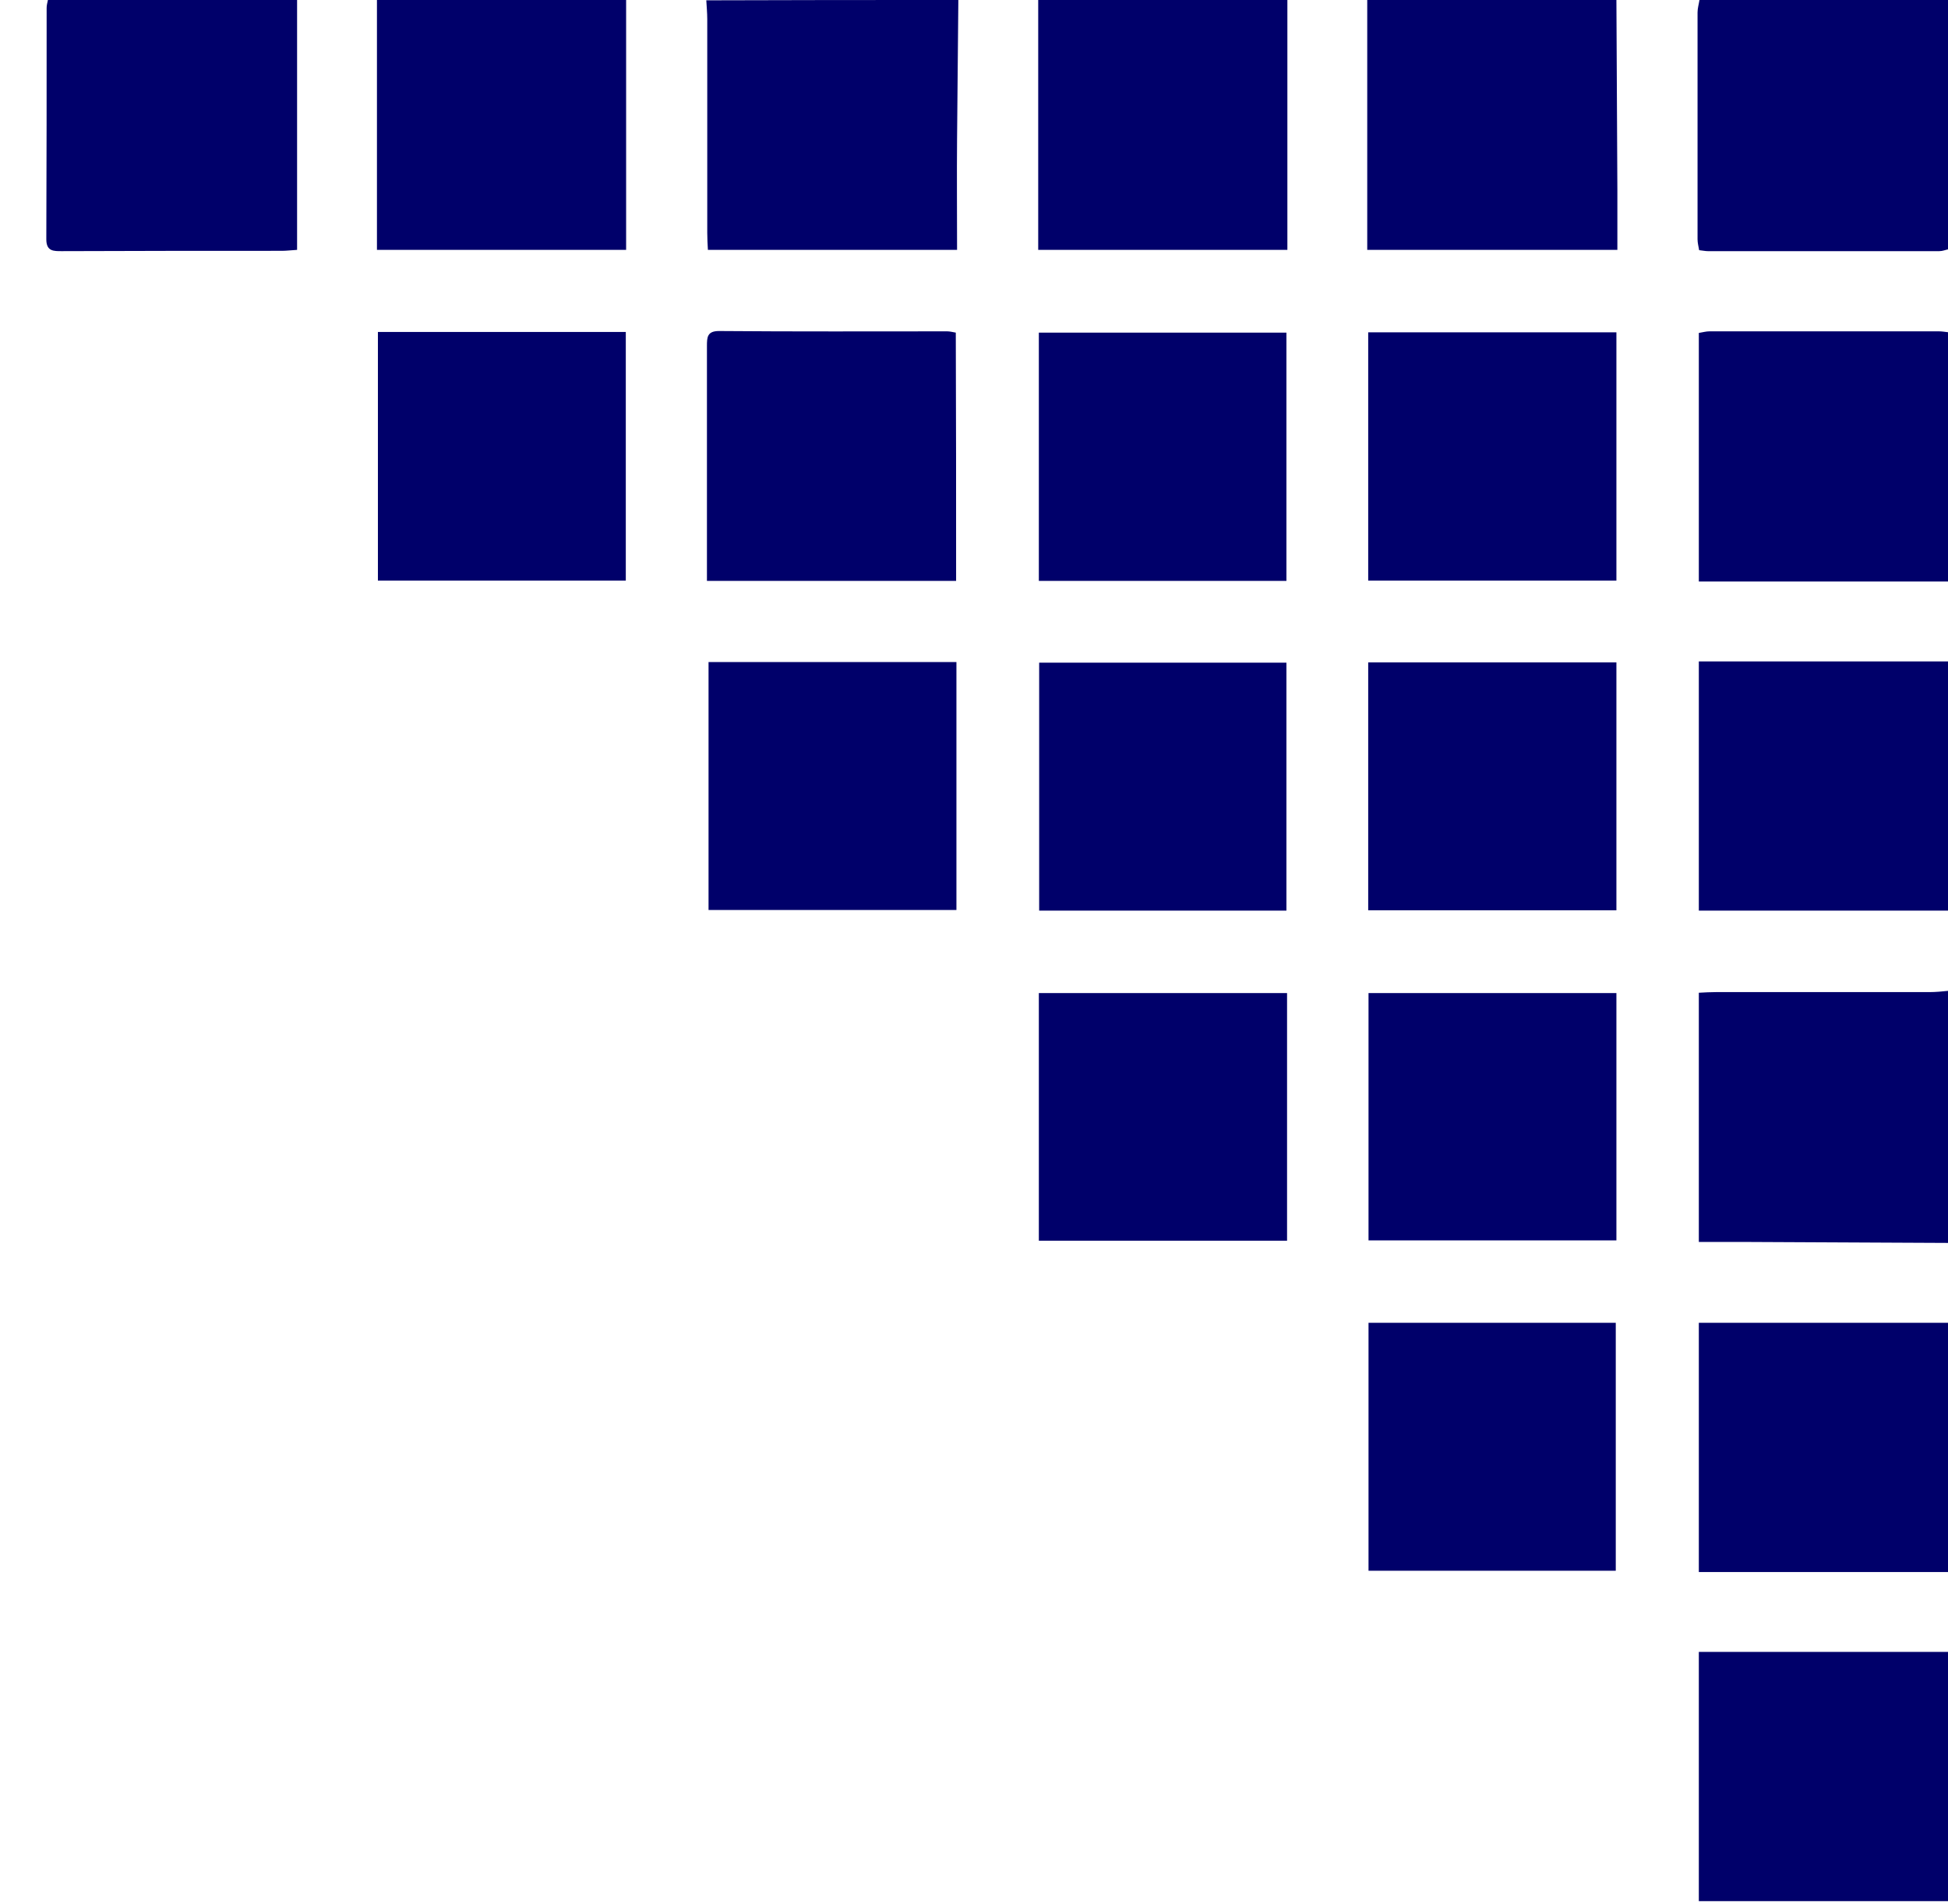 <?xml version="1.0" encoding="utf-8"?>
<!-- Generator: Adobe Illustrator 27.0.1, SVG Export Plug-In . SVG Version: 6.00 Build 0)  -->
<svg version="1.1" id="Warstwa_1" xmlns="http://www.w3.org/2000/svg" xmlns:xlink="http://www.w3.org/1999/xlink" x="0px" y="0px"
	 viewBox="0 0 609.8 596" style="enable-background:new 0 0 609.8 596;" xml:space="preserve">
<style type="text/css">
	.st0{fill:#00006A;}
</style>
<g>
	<path class="st0" d="M610,389c-20.8-0.1-41.6-0.2-62.4-0.3c-5.1,0-10.3,0-15.8,0c0-26.1,0-51.8,0-78c1.8-0.1,3.6-0.2,5.3-0.2
		c22.3,0,44.6,0,66.9,0c2,0,4-0.2,5.9-0.4C610,336.3,610,362.7,610,389z"/>
	<path class="st0" d="M300,0c-0.1,14.5-0.3,28.9-0.4,43.4c-0.1,11.5,0,22.9,0,34.8c-26.1,0-51.8,0-78,0c-0.1-1.8-0.2-3.6-0.2-5.3
		c0-22.3,0-44.6,0-66.9c0-2-0.2-4-0.3-5.9C247.3,0,273.7,0,300,0z"/>
	<path class="st0" d="M610,78c-1,0.2-1.9,0.6-2.9,0.6c-24.2,0-48.3,0-72.5,0c-0.8,0-1.6-0.2-2.7-0.3c-0.2-1.2-0.5-2.3-0.5-3.4
		c0-23.7,0-47.3,0-71c0-1.3,0.4-2.6,0.6-3.9c25.9,0,51.8,0,78,0C610,26,610,52,610,78z"/>
	<path class="st0" d="M93,0c0,26,0,51.9,0,78.2c-1.8,0.1-3.3,0.3-4.7,0.3c-23,0-45.9,0-68.9,0.1c-2.6,0-4.9,0.1-4.9-3.7
		c0.1-24.1,0.1-48.3,0.1-72.4c0-0.8,0.2-1.6,0.4-2.5C41,0,67,0,93,0z"/>
	<path class="st0" d="M506,0c0.1,19.8,0.2,39.6,0.3,59.4c0,6.1,0,12.3,0,18.8c-26.1,0-51.8,0-78.3,0c0-26.1,0-52.1,0-78.2
		C454,0,480,0,506,0z"/>
	<path class="st0" d="M610,285c-25.9,0-51.9,0-78.2,0c0-25.9,0-51.6,0-78c26.1,0,52.2,0,78.2,0C610,233,610,259,610,285z"/>
	<path class="st0" d="M610,595c-25.9,0-51.9,0-78.2,0c0-25.9,0-51.6,0-78c26.1,0,52.1,0,78.2,0C610,543,610,569,610,595z"/>
	<path class="st0" d="M403,0c0,25.9,0,51.9,0,78.2c-26,0-51.7,0-78,0c0-26.1,0-52.1,0-78.2C351,0,377,0,403,0z"/>
	<path class="st0" d="M610,182c-25.9,0-51.9,0-78.2,0c0-26.1,0-51.8,0-77.8c1.2-0.2,2.3-0.5,3.3-0.5c24,0,47.9,0,71.9,0
		c1,0,2,0.2,3,0.3C610,130,610,156,610,182z"/>
	<path class="st0" d="M196,0c0,25.9,0,51.9,0,78.2c-26,0-51.8,0-78,0c0-26.3,0-52.3,0-78.2C144,0,170,0,196,0z"/>
	<path class="st0" d="M610,492c-25.9,0-51.9,0-78.2,0c0-26,0-51.7,0-78c26.1,0,52.2,0,78.2,0C610,440,610,466,610,492z"/>
	<path class="st0" d="M299.3,181.8c-26.1,0-51.7,0-78,0c0-2.5,0-4.8,0-7.1c0-22.1,0-44.3,0-66.4c0-2.8,0.1-4.7,3.8-4.7
		c23.8,0.2,47.6,0.1,71.4,0.1c0.8,0,1.6,0.2,2.7,0.4C299.3,129.9,299.3,155.6,299.3,181.8z"/>
	<path class="st0" d="M299.4,207.2c0,26,0,51.6,0,77.6c-25.8,0-51.5,0-77.6,0c0-25.8,0-51.6,0-77.6
		C247.6,207.2,273.2,207.2,299.4,207.2z"/>
	<path class="st0" d="M402.9,388.3c-25.9,0-51.7,0-77.7,0c0-25.8,0-51.4,0-77.5c25.9,0,51.7,0,77.7,0
		C402.9,336.7,402.9,362.3,402.9,388.3z"/>
	<path class="st0" d="M506,310.8c0,25.8,0,51.4,0,77.4c-25.9,0-51.5,0-77.6,0c0-25.6,0-51.3,0-77.4C454,310.8,479.7,310.8,506,310.8
		z"/>
	<path class="st0" d="M195.9,181.7c-26.1,0-51.7,0-77.6,0c0-26,0-51.7,0-77.8c25.8,0,51.5,0,77.6,0
		C195.9,129.9,195.9,155.6,195.9,181.7z"/>
	<path class="st0" d="M402.7,181.8c-25.9,0-51.5,0-77.5,0c0-25.9,0-51.6,0-77.7c25.7,0,51.4,0,77.5,0
		C402.7,129.8,402.7,155.5,402.7,181.8z"/>
	<path class="st0" d="M428.3,181.7c0-26.1,0-51.7,0-77.7c25.9,0,51.6,0,77.7,0c0,25.9,0,51.6,0,77.7
		C480.1,181.7,454.4,181.7,428.3,181.7z"/>
	<path class="st0" d="M402.7,285c-25.9,0-51.5,0-77.4,0c0-25.9,0-51.6,0-77.6c25.7,0,51.4,0,77.4,0C402.7,233,402.7,258.7,402.7,285
		z"/>
	<path class="st0" d="M428.3,284.9c0-26.1,0-51.7,0-77.6c25.9,0,51.6,0,77.7,0c0,25.9,0,51.6,0,77.6
		C480.1,284.9,454.4,284.9,428.3,284.9z"/>
	<path class="st0" d="M428.4,414c25.8,0,51.4,0,77.4,0c0,25.8,0,51.5,0,77.6c-25.6,0-51.3,0-77.4,0C428.4,466,428.4,440.3,428.4,414
		z"/>
</g>
</svg>
